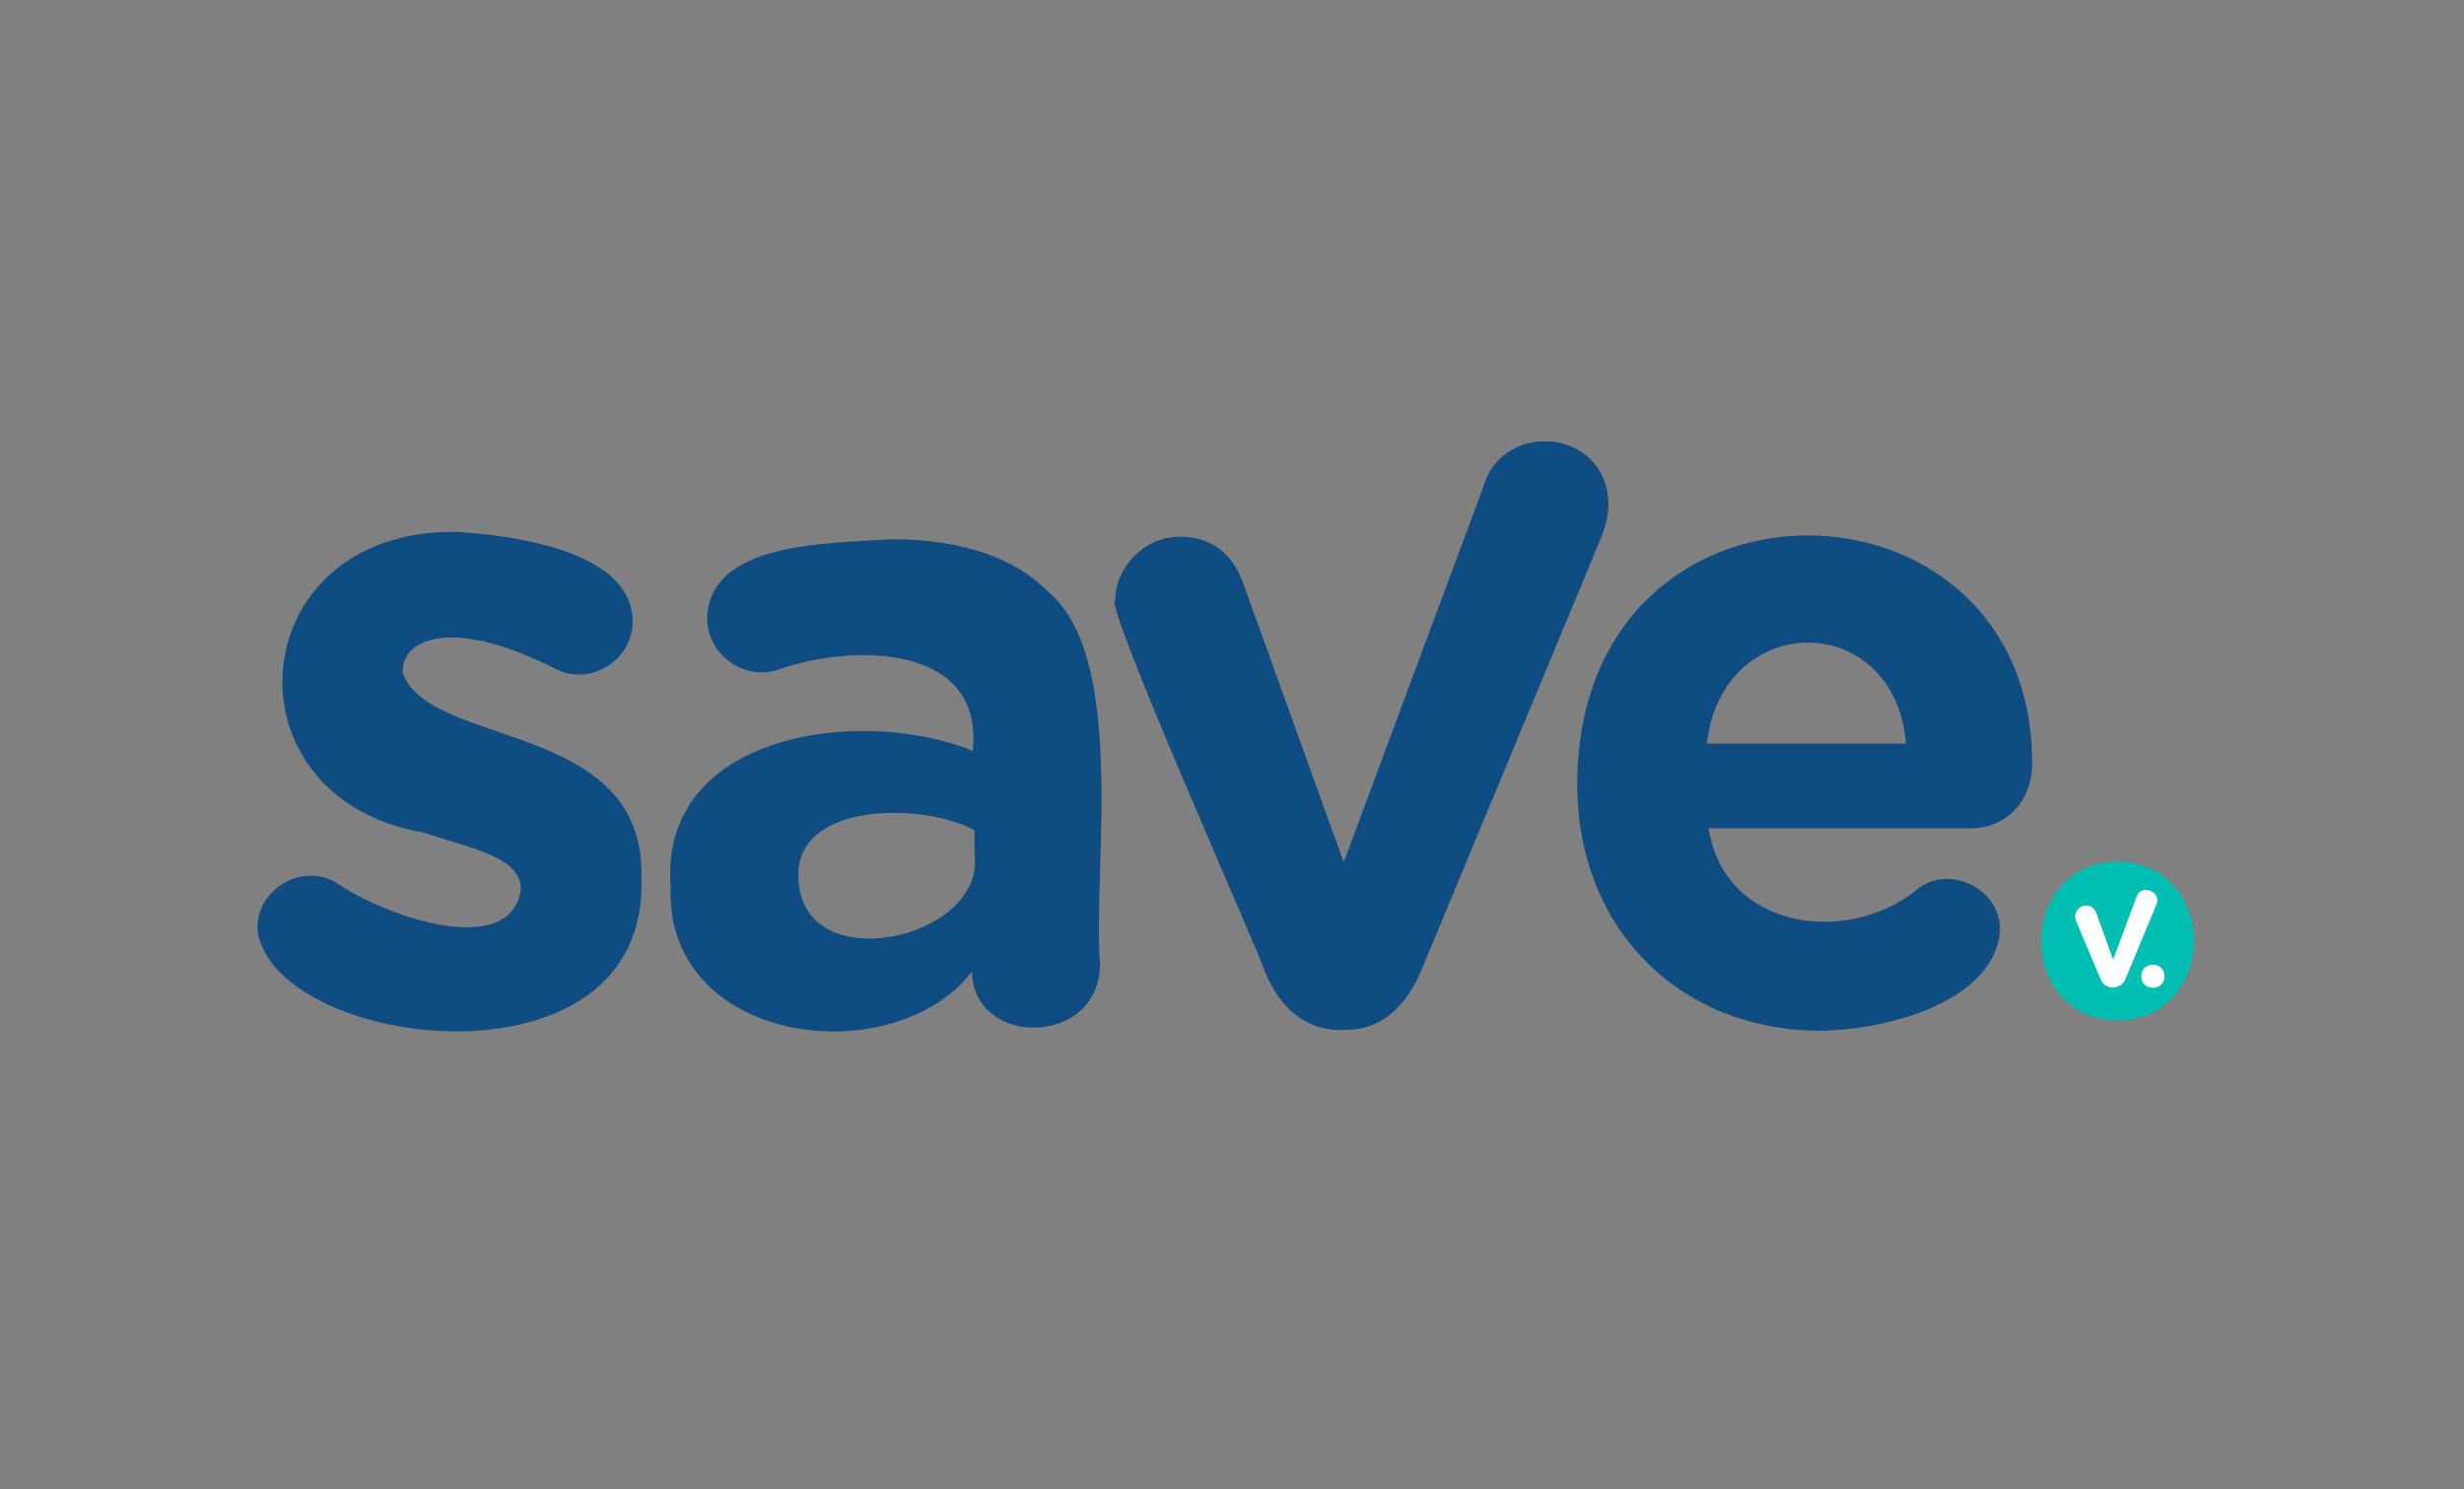 <svg width="134" height="81" viewBox="50 0 134 81" fill="none" xmlns="http://www.w3.org/2000/svg">
<rect x="50" y="0" width="134" height="81" fill="#808080" stroke="none"/>
<g>
<path d="M165.305 55.123C167.426 55.123 169.145 53.36 169.145 51.185C169.145 49.011 167.426 47.248 165.305 47.248C163.184 47.248 161.465 49.011 161.465 51.185C161.465 53.36 163.184 55.123 165.305 55.123Z" fill="white"/>
<path d="M165.159 55.507C170.7 55.41 170.7 46.959 165.159 46.863C159.618 46.959 159.62 55.41 165.159 55.507ZM167.709 53.098C167.72 53.935 166.438 53.935 166.45 53.098C166.438 52.262 167.72 52.26 167.709 53.098ZM163.433 49.257C163.756 49.257 163.927 49.443 164.015 49.691L164.919 52.198L166.181 48.805C166.399 48.023 167.635 48.483 167.248 49.257L165.618 53.182C165.379 53.885 164.441 53.896 164.204 53.182L162.917 50.127C162.732 49.758 162.983 49.257 163.436 49.257" fill="#00BFB2"/>
<path d="M84.881 47.637C85.031 39.162 73.305 40.703 71.903 36.589C71.863 35.479 72.764 34.683 74.585 34.673C76.118 34.673 78.081 35.312 80.142 36.343C82.002 37.397 84.464 35.938 84.404 33.74C84.313 29.858 77.557 29.084 74.73 28.927C63.145 28.846 61.987 43.356 73.006 45.28C75.878 46.193 78.387 46.686 78.322 48.423C77.73 52.169 71.029 49.891 68.313 48.03C66.495 46.889 63.912 48.328 64.002 50.584C64.861 57.112 85.409 59.741 84.883 47.637" fill="#0f4c81"/>
<path d="M137.471 27.451C137.421 23.248 131.678 22.836 130.668 26.481L123.075 46.896L117.641 31.812C117.122 30.31 116.083 29.193 114.146 29.193C112.208 29.193 110.65 30.89 110.65 32.636C109.91 32.609 118.663 52.233 118.776 52.812C119.618 54.903 121.132 56.157 123.218 56.014C125.155 56.014 126.476 54.705 127.28 52.812L137.093 29.195C137.236 28.855 137.471 28.08 137.471 27.449" fill="#0f4c81"/>
<path d="M160.513 41.513C160.54 25.152 135.937 24.499 135.774 42.532C135.722 50.516 141.369 56.07 149.019 56.063C152.777 55.998 158.334 54.459 158.764 50.728C158.883 48.313 155.969 46.964 154.223 48.4C150.54 51.422 143.799 50.63 142.917 45.053H157.156C159.048 45.053 160.513 43.647 160.513 41.513ZM142.823 40.447C143.655 33.145 153.033 33.1 153.655 40.447H142.823Z" fill="#0f4c81"/>
<path d="M86.468 48.172C85.875 39.849 96.844 38.376 102.901 40.84C103.518 34.986 96.364 35.034 92.483 36.373C90.55 37.118 88.433 35.661 88.458 33.557C88.653 29.523 94.794 29.561 98.498 29.332C102.429 29.332 105.271 30.4 107.071 32.246C111.276 35.892 109.442 47.237 109.817 52.4C109.863 56.928 102.932 57.04 102.856 52.836C98.646 58.366 86.115 56.915 86.47 48.174L86.468 48.172ZM102.995 46.473V45.162C100.231 43.623 93.07 43.575 93.429 47.881C93.715 53.303 103.621 51.061 102.995 46.473Z" fill="#0f4c81"/>
</g>
</svg>
